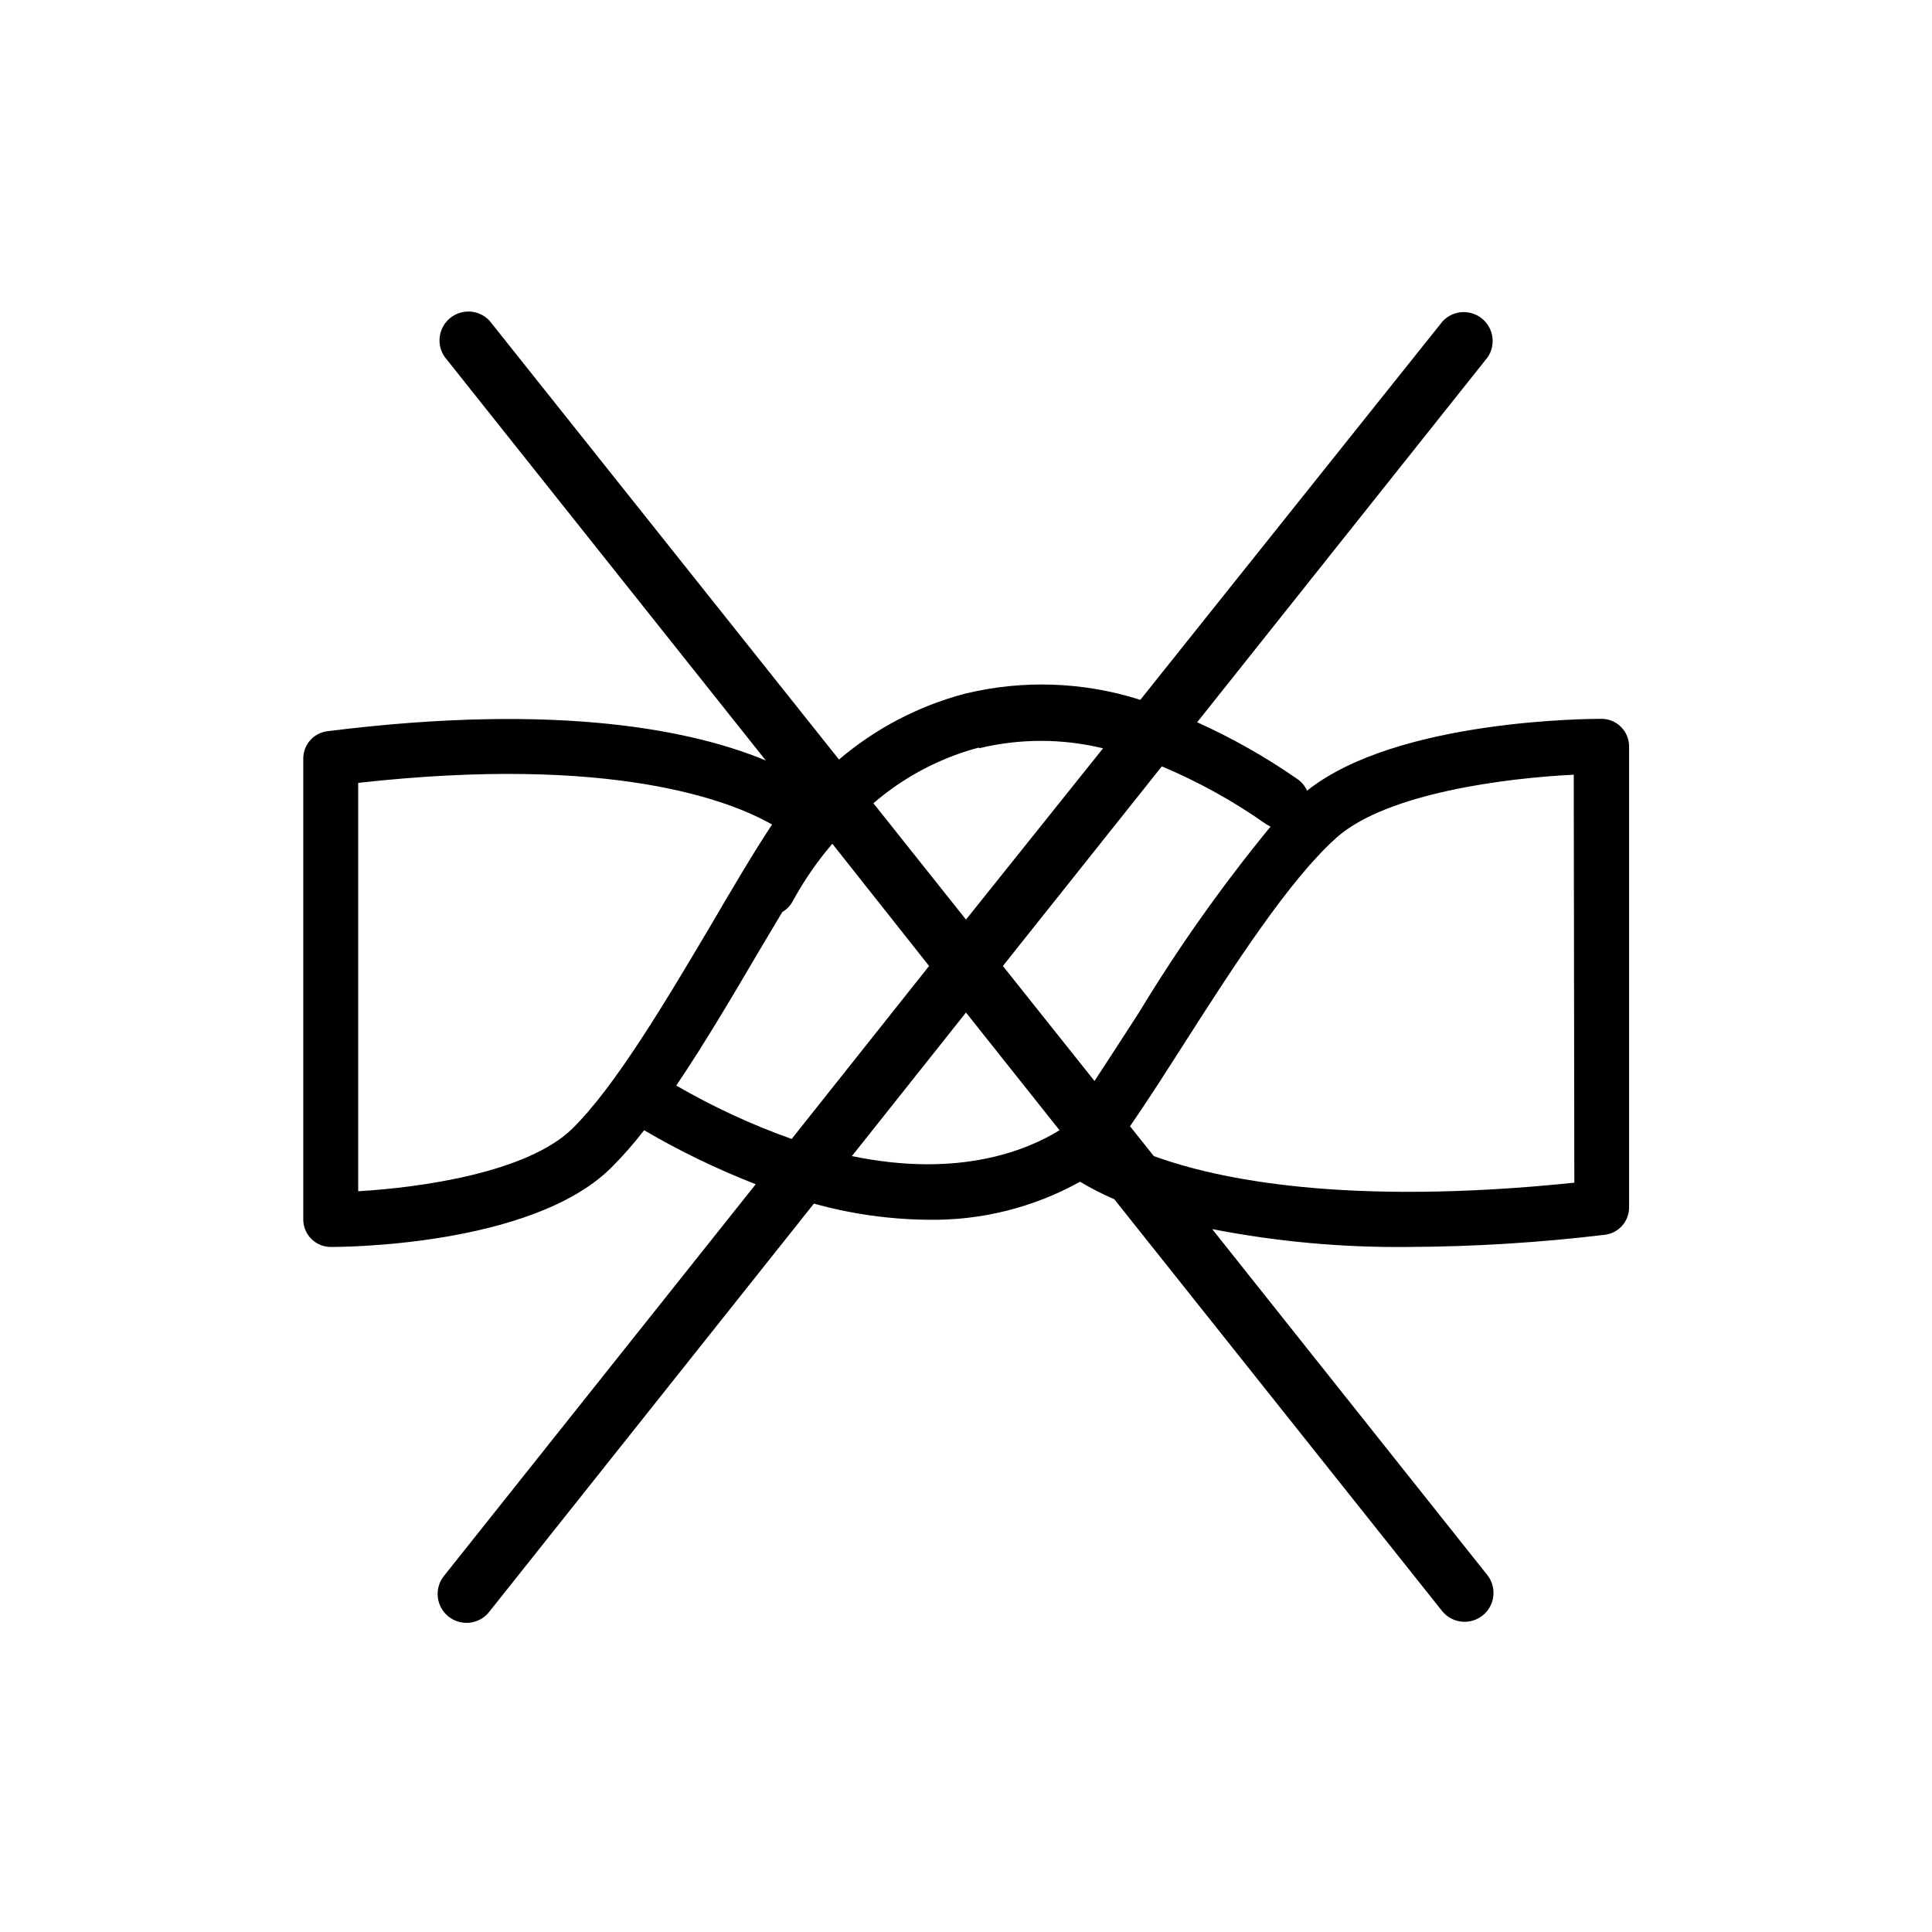 <?xml version="1.0" encoding="UTF-8"?>
<!-- Uploaded to: ICON Repo, www.iconrepo.com, Generator: ICON Repo Mixer Tools -->
<svg fill="#000000" width="800px" height="800px" version="1.1" viewBox="144 144 512 512" xmlns="http://www.w3.org/2000/svg">
 <path d="m568.37 334.5c-2.266 0-54.16 0-77.988 19.043-0.531-1.215-1.383-2.262-2.469-3.023-8.398-5.848-17.32-10.906-26.652-15.113l76.98-96.73c2.254-3.312 1.578-7.801-1.555-10.297-3.129-2.496-7.656-2.16-10.383 0.773l-80.105 100.31c-15.074-4.805-31.184-5.363-46.555-1.613-12.262 3.254-23.641 9.207-33.301 17.434l-92.602-116.28c-2.727-2.934-7.25-3.269-10.383-0.773-3.133 2.496-3.809 6.984-1.555 10.297l85.145 107.01c-18.391-7.656-53.809-15.617-116.18-7.758-3.66 0.457-6.402 3.57-6.398 7.254v122.12c0 4.035 3.269 7.305 7.305 7.305 2.168 0 52.898 0 74.16-20.859v0.004c3.172-3.164 6.133-6.531 8.867-10.078 9.465 5.539 19.355 10.324 29.574 14.309l-82.523 103.68c-1.32 1.586-1.945 3.633-1.734 5.688 0.211 2.051 1.238 3.93 2.856 5.211 1.613 1.281 3.68 1.859 5.723 1.602 2.047-0.258 3.902-1.332 5.144-2.977l85.953-108.07c9.844 2.742 20.008 4.18 30.227 4.281 14.086 0.242 27.988-3.234 40.305-10.078 2.914 1.75 5.945 3.297 9.07 4.637l86.957 109.23c2.66 3.195 7.387 3.68 10.645 1.094 3.258-2.586 3.856-7.301 1.344-10.617l-73-91.793c17.141 3.344 34.578 4.93 52.043 4.734 17.379-0.074 34.738-1.152 51.992-3.223 3.68-0.434 6.449-3.551 6.449-7.258v-122.22c-0.012-1.938-0.797-3.789-2.176-5.152-1.379-1.359-3.242-2.117-5.18-2.102zm-88.77 27.961 1.109 0.605h-0.004c-12.762 15.539-24.395 31.969-34.812 49.172-4.133 6.398-8.113 12.594-11.84 18.238l-24.281-30.48 42.117-52.898v-0.004c9.766 4.102 19.059 9.254 27.711 15.367zm-76.176-20.152c10.809-2.625 22.09-2.625 32.898 0l-36.324 45.395-24.535-30.832v-0.004c8.082-6.973 17.641-12.02 27.961-14.762zm-107.82 100.86c-11.992 11.637-40.305 15.566-56.68 16.523v-108.22c67.512-7.559 98.746 4.785 109.68 11.035-5.039 7.609-10.48 16.879-16.172 26.602-11.891 20.051-25.391 42.875-36.828 54.059zm27.609-11.488c7.254-10.73 14.559-23.074 21.715-35.266l6.398-10.73c1.203-0.699 2.184-1.73 2.82-2.973 2.941-5.387 6.438-10.453 10.43-15.113l25.641 32.395-36.422 45.844c-10.605-3.773-20.844-8.512-30.582-14.156zm46.551 18.691 30.23-38.039 24.789 31.188c-8.617 5.34-26.656 12.746-55.02 6.852zm191.45 7.055c-60.457 6.246-94.414-0.855-111.45-7.055l-6.297-7.91c4.637-6.699 9.523-14.359 14.609-22.32 12.898-20.152 27.559-42.926 40.055-54.109 13.352-11.941 45.344-15.871 62.926-16.727z"/>
</svg>